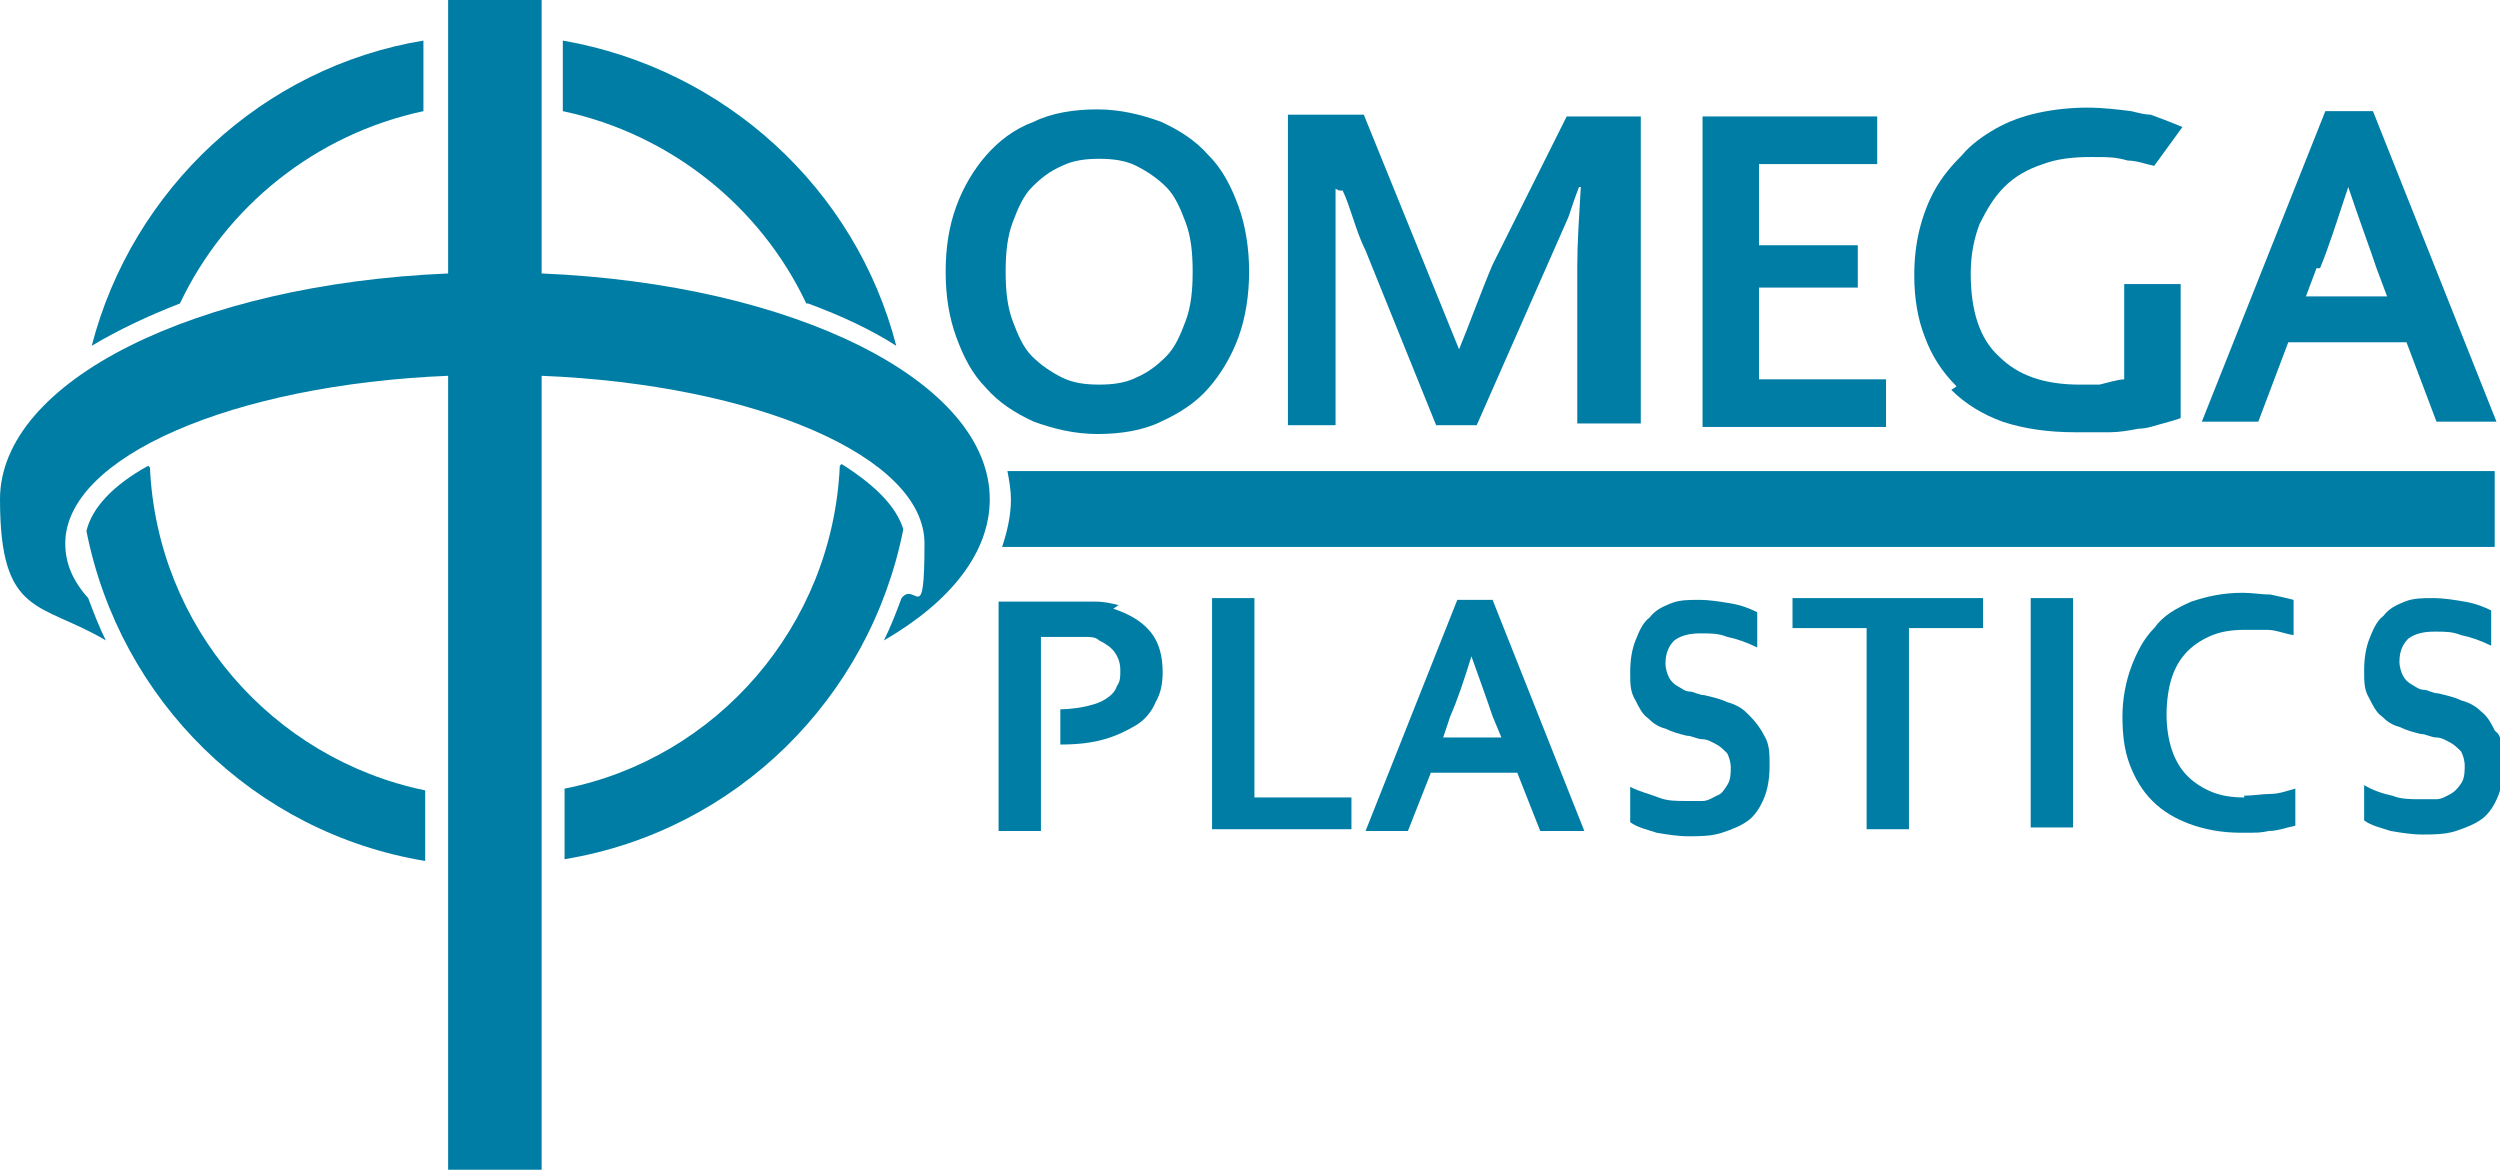 <svg xmlns="http://www.w3.org/2000/svg" viewBox="0 0 141.7 66.3"><defs><style>      .cls-1 {        fill: #007da5;      }    </style></defs><g><g id="Livello_2"><g><path class="cls-1" d="M24,6.3V2.3C14.9,3.8,7.5,10.7,5.2,19.6c1.5-.9,3.2-1.7,5-2.4,2.6-5.5,7.7-9.6,13.8-10.9Z"></path><path class="cls-1" d="M55.9,22c.7.8,1.6,1.4,2.7,1.9,1.1.4,2.3.7,3.6.7s2.6-.2,3.6-.7c1.1-.5,2-1.1,2.7-1.9.7-.8,1.3-1.8,1.7-2.9.4-1.1.6-2.4.6-3.7s-.2-2.6-.6-3.7c-.4-1.1-.9-2.1-1.7-2.9-.7-.8-1.6-1.4-2.7-1.9-1.1-.4-2.3-.7-3.6-.7s-2.6.2-3.6.7c-1.1.4-2,1.1-2.7,1.9-.7.8-1.3,1.8-1.7,2.9-.4,1.1-.6,2.3-.6,3.7s.2,2.6.6,3.7c.4,1.1.9,2.1,1.7,2.9ZM57.4,12.6c.3-.8.6-1.5,1.1-2,.5-.5,1-.9,1.7-1.2.6-.3,1.3-.4,2.1-.4s1.5.1,2.1.4c.6.3,1.2.7,1.7,1.2.5.5.8,1.2,1.1,2,.3.8.4,1.7.4,2.8s-.1,2-.4,2.8c-.3.8-.6,1.5-1.1,2-.5.5-1,.9-1.7,1.2-.6.3-1.3.4-2.1.4s-1.5-.1-2.1-.4c-.6-.3-1.2-.7-1.7-1.2-.5-.5-.8-1.2-1.1-2-.3-.8-.4-1.7-.4-2.8s.1-2,.4-2.8Z"></path><path class="cls-1" d="M75.9,10.8h.2c.2.4.4,1,.6,1.6.2.6.4,1.2.7,1.8l4,9.9h2.3l5.2-11.8c.2-.6.4-1.2.6-1.7h.1c-.1,1.7-.2,3.2-.2,4.5v8.9h3.6V6.6h-4.2l-4.2,8.4c-.6,1.4-1.4,3.6-1.9,4.8l-5.4-13.3h-4.3v17.6h2.7v-13.4Z"></path><path class="cls-1" d="M141.4,31v-4.3H57.1c.1.5.2,1.1.2,1.6,0,.9-.2,1.8-.5,2.7h84.6Z"></path><path class="cls-1" d="M129.8,19.4h6.6l1.7,4.5h3.4l-7-17.6h-2.7l-7,17.6h3.2l1.7-4.5ZM131.5,15.2c.5-1.2,1-2.8,1.6-4.6h0c.6,1.8,1.2,3.4,1.6,4.6l.6,1.6h-4.6l.6-1.6Z"></path><path class="cls-1" d="M8.4,26.4c-2,1.1-3.2,2.4-3.5,3.7,1.9,9.6,9.5,17.1,19.2,18.7v-4c-8.7-1.8-15.2-9.3-15.6-18.3Z"></path><polygon class="cls-1" points="106.9 21.5 99.7 21.5 99.7 16.3 105.3 16.3 105.3 13.9 99.7 13.9 99.7 9.3 106.4 9.3 106.4 6.6 96.5 6.6 96.5 24.2 106.9 24.2 106.9 21.5"></polygon><path class="cls-1" d="M110.6,22.1c.8.8,1.8,1.4,2.9,1.8,1.2.4,2.6.6,4.1.6s1.4,0,2,0c.5,0,1.1-.1,1.6-.2.5,0,1-.2,1.4-.3.4-.1.7-.2,1-.3v-7.6h-3.2v5.4c-.3,0-1,.2-1.4.3-.4,0-.8,0-1.1,0-2,0-3.5-.5-4.6-1.6-1.1-1-1.6-2.6-1.6-4.7,0-1.1.2-2,.5-2.8.4-.8.8-1.5,1.4-2.1.6-.6,1.3-1,2.2-1.3.8-.3,1.7-.4,2.7-.4s1.4,0,2.1.2c.5,0,1,.2,1.5.3l1.6-2.2c-.7-.3-1.8-.7-1.8-.7h0c-.3,0-.7-.1-1.1-.2-.8-.1-1.6-.2-2.5-.2s-1.9.1-2.8.3c-.9.2-1.7.5-2.4.9-.7.4-1.4.9-1.9,1.5-.6.6-1.1,1.2-1.5,1.9-.4.7-.7,1.5-.9,2.3-.2.8-.3,1.7-.3,2.6,0,1.3.2,2.5.6,3.5.4,1.1,1,2,1.8,2.8Z"></path><path class="cls-1" d="M45.8,17.2c1.9.7,3.6,1.5,5,2.4-2.3-8.9-9.7-15.7-18.9-17.3v4c6.1,1.3,11.2,5.4,13.8,10.9Z"></path><polygon class="cls-1" points="101.6 35.6 105.8 35.6 105.8 47 108.2 47 108.2 35.6 112.4 35.6 112.4 33.9 101.6 33.9 101.6 35.6"></polygon><rect class="cls-1" x="115.1" y="33.9" width="2.4" height="13"></rect><path class="cls-1" d="M141.4,41.4c-.2-.4-.4-.8-.8-1.1-.3-.3-.7-.5-1.1-.6-.4-.2-.9-.3-1.3-.4-.3,0-.6-.2-.8-.2-.3,0-.5-.2-.7-.3-.2-.1-.4-.3-.5-.5-.1-.2-.2-.5-.2-.8,0-.6.2-1,.5-1.3.4-.3.9-.4,1.5-.4s1,0,1.5.2c.5.1,1.1.3,1.7.6v-2c-.4-.2-.9-.4-1.5-.5-.6-.1-1.2-.2-1.8-.2s-1.1,0-1.6.2c-.5.2-.9.4-1.2.8-.4.3-.6.8-.8,1.3-.2.5-.3,1.1-.3,1.8s0,1.1.3,1.6c.2.4.4.8.7,1,.3.3.6.5,1,.6.4.2.8.3,1.2.4.3,0,.6.2.9.2.3,0,.6.2.8.3.2.1.4.3.6.5.1.2.2.5.2.8s0,.7-.2,1c-.2.3-.4.5-.6.6-.2.1-.5.3-.8.3-.3,0-.6,0-.9,0-.6,0-1.1,0-1.6-.2-.5-.1-1.1-.3-1.6-.6v2c.4.3.9.4,1.5.6.6.1,1.2.2,1.8.2s1.3,0,1.9-.2c.6-.2,1.1-.4,1.5-.7.4-.3.7-.8.9-1.3.2-.5.3-1.1.3-1.8s0-1.2-.3-1.7Z"></path><path class="cls-1" d="M127.2,45.2c-.7,0-1.3-.1-1.8-.3-.5-.2-1-.5-1.4-.9-.4-.4-.7-.9-.9-1.5-.2-.6-.3-1.3-.3-2s.1-1.5.3-2.1c.2-.6.5-1.1.9-1.5.4-.4.9-.7,1.4-.9.5-.2,1.1-.3,1.8-.3s.9,0,1.3,0c.5,0,.9.2,1.5.3v-2c-.4-.1-.8-.2-1.3-.3-.5,0-1-.1-1.6-.1-1.1,0-2,.2-2.9.5-.9.4-1.6.8-2.1,1.5-.6.6-1,1.4-1.3,2.2-.3.8-.5,1.8-.5,2.8s.1,1.9.4,2.7c.3.8.7,1.5,1.3,2.1.6.6,1.3,1,2.1,1.3.8.3,1.8.5,2.9.5s1.1,0,1.6-.1c.5,0,1-.2,1.5-.3v-2.1c-.4.1-.9.3-1.4.3-.5,0-1,.1-1.5.1Z"></path><path class="cls-1" d="M47.6,26.4c-.4,9.1-7,16.6-15.6,18.3v4c9.7-1.6,17.3-9.1,19.2-18.7-.4-1.3-1.6-2.5-3.5-3.7Z"></path><path class="cls-1" d="M99,40.4c-.3-.3-.7-.5-1.1-.6-.4-.2-.9-.3-1.3-.4-.3,0-.6-.2-.8-.2-.3,0-.5-.2-.7-.3-.2-.1-.4-.3-.5-.5-.1-.2-.2-.5-.2-.8,0-.6.2-1,.5-1.3.4-.3.9-.4,1.5-.4s1,0,1.5.2c.5.1,1.1.3,1.7.6v-2c-.4-.2-.9-.4-1.5-.5-.6-.1-1.2-.2-1.8-.2s-1.1,0-1.6.2c-.5.2-.9.4-1.2.8-.4.3-.6.8-.8,1.3-.2.5-.3,1.1-.3,1.8s0,1.1.3,1.6c.2.4.4.8.7,1,.3.3.6.5,1,.6.4.2.8.3,1.2.4.3,0,.6.2.9.2.3,0,.6.2.8.3.2.1.4.3.6.5.1.2.2.5.2.8s0,.7-.2,1c-.2.3-.3.5-.6.6-.2.1-.5.3-.8.3-.3,0-.6,0-.9,0-.6,0-1.1,0-1.6-.2s-1-.3-1.6-.6v2c.4.3.9.4,1.5.6.6.1,1.2.2,1.8.2s1.3,0,1.9-.2c.6-.2,1.1-.4,1.5-.7.4-.3.7-.8.9-1.3.2-.5.3-1.1.3-1.8s0-1.2-.3-1.7c-.2-.4-.5-.8-.8-1.1Z"></path><path class="cls-1" d="M30.7,15.5V0h-5.3v15.5C11.1,16.1,0,21.6,0,28.3s2.3,5.8,6,8c-.4-.8-.7-1.6-1-2.4-.9-1-1.3-2-1.3-3.1,0-4.9,9.5-9,21.7-9.5v45h5.3V21.3c12.2.5,21.7,4.6,21.7,9.5s-.5,2.1-1.3,3.1c-.3.8-.6,1.6-1,2.4,3.8-2.2,6-5,6-8,0-6.7-11.1-12.2-25.4-12.8Z"></path><path class="cls-1" d="M63.4,34.3c-.4-.1-.8-.2-1.3-.2-.5,0-1,0-1.7,0h-3.8v13h2.4v-11h1.3c.5,0,.9,0,1.2,0,.3,0,.6,0,.8.2.4.2.7.4.9.7.2.3.3.6.3,1s0,.6-.2.9c-.1.3-.3.5-.6.7-.3.2-.6.3-1,.4-.4.1-1,.2-1.6.2v2c1,0,1.8-.1,2.5-.3.7-.2,1.3-.5,1.8-.8.5-.3.9-.8,1.1-1.3.3-.5.4-1.1.4-1.7,0-.9-.2-1.7-.7-2.3-.5-.6-1.2-1-2.1-1.3Z"></path><polygon class="cls-1" points="71.1 33.9 68.7 33.9 68.7 47 76.6 47 76.6 45.2 71.1 45.2 71.1 33.9"></polygon><path class="cls-1" d="M82.6,34l-5.2,13.1h2.4l1.3-3.3h4.9l1.3,3.3h2.5l-5.2-13.1h-2ZM85.2,41.8h-3.4l.4-1.2c.4-.9.8-2.1,1.2-3.4h0c.5,1.4.9,2.5,1.2,3.4l.5,1.2Z"></path></g></g></g></svg>